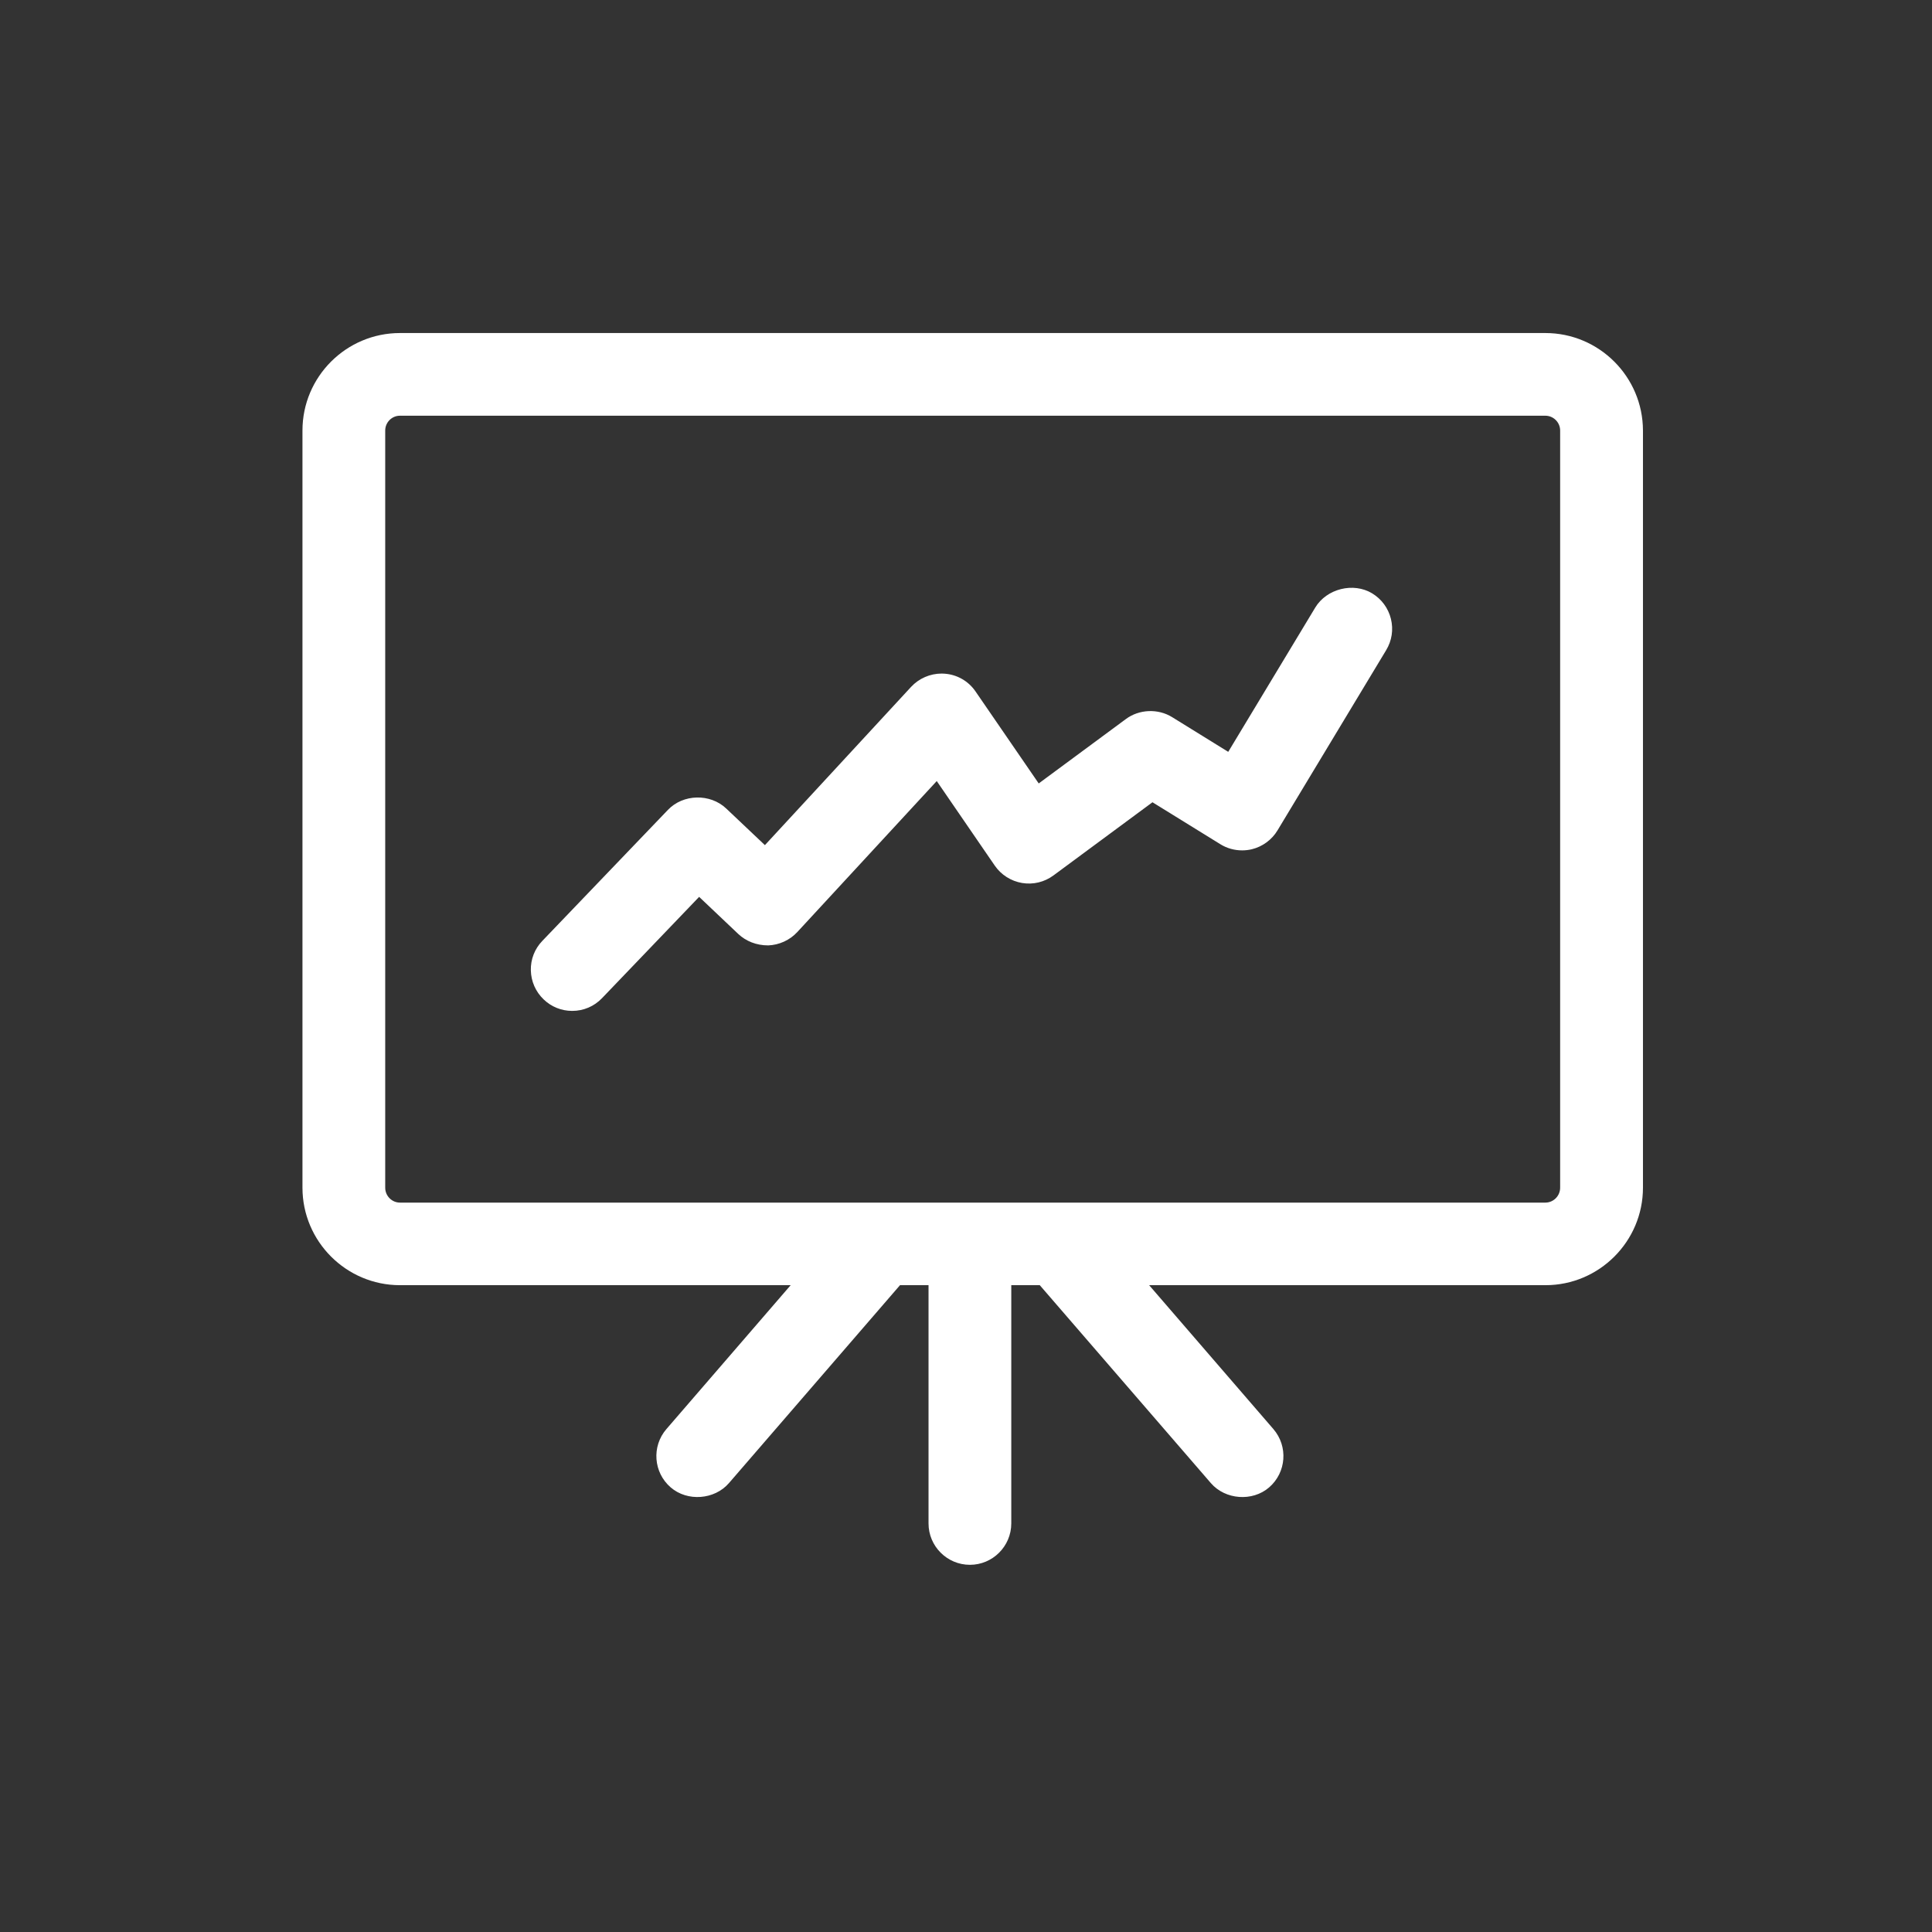 <?xml version="1.0" encoding="utf-8"?>
<!-- Generator: Adobe Illustrator 15.0.0, SVG Export Plug-In . SVG Version: 6.00 Build 0)  -->
<!DOCTYPE svg PUBLIC "-//W3C//DTD SVG 1.1//EN" "http://www.w3.org/Graphics/SVG/1.1/DTD/svg11.dtd">
<svg version="1.1" id="Calque_1" xmlns="http://www.w3.org/2000/svg" xmlns:xlink="http://www.w3.org/1999/xlink" x="0px" y="0px"
	 width="56.689px" height="56.689px" viewBox="0 0 56.689 56.689" enable-background="new 0 0 56.689 56.689" xml:space="preserve">
<rect x="0" y="0" width="56.689" height="56.689" fill="#333333" stroke="none"/>
<g id="Calque_1_2_">
	<g id="Calque_1_1_">
	</g>
</g>
<g id="ëÎÓÈ_1">
	<g>
		<path fill="#FFFFFF" d="M45.344,9.772H11.736c-1.578,0-2.861,1.283-2.861,2.86v22.217c0,1.576,1.283,2.861,2.861,2.861H23.2
			l-3.646,4.222c-0.438,0.508-0.381,1.273,0.125,1.711c0.489,0.424,1.289,0.364,1.711-0.127l5.018-5.806h0.837v6.99
			c0,0.67,0.544,1.215,1.214,1.215c0.669,0,1.214-0.545,1.214-1.215v-6.99h0.836l5.019,5.806c0.422,0.491,1.221,0.552,1.711,0.127
			c0.506-0.438,0.562-1.203,0.125-1.711l-3.646-4.222h11.63c1.576,0,2.86-1.285,2.86-2.861V12.633
			C48.205,11.055,46.922,9.772,45.344,9.772z M11.303,12.633c0-0.239,0.193-0.435,0.433-0.435h33.608
			c0.238,0,0.434,0.195,0.434,0.435v22.217c0,0.24-0.195,0.437-0.434,0.437H11.736c-0.239,0-0.433-0.197-0.433-0.437V12.633z"/>
		<path fill="#FFFFFF" d="M16.789,29.662c0.334,0,0.646-0.133,0.876-0.374l2.849-2.972l1.152,1.092
			c0.225,0.21,0.529,0.332,0.873,0.332c0.001,0,0.001,0,0.002,0c0.321-0.012,0.632-0.153,0.852-0.39l4.093-4.432l1.702,2.48
			c0.186,0.271,0.477,0.456,0.803,0.511c0.328,0.054,0.656-0.027,0.92-0.222l2.905-2.147l1.993,1.232
			c0.19,0.118,0.412,0.18,0.638,0.18c0.096,0,0.191-0.011,0.284-0.033c0.312-0.076,0.588-0.277,0.754-0.554l3.188-5.288
			c0.168-0.278,0.217-0.602,0.14-0.917c-0.077-0.313-0.273-0.581-0.55-0.749c-0.552-0.334-1.334-0.138-1.669,0.413l-2.555,4.237
			l-1.647-1.019c-0.415-0.257-0.97-0.232-1.357,0.057l-2.557,1.889l-1.853-2.698c-0.21-0.307-0.543-0.498-0.915-0.523l-0.08-0.003
			c-0.34,0-0.667,0.143-0.896,0.39l-4.29,4.644l-1.136-1.075c-0.469-0.445-1.264-0.428-1.71,0.041l-3.685,3.844
			c-0.225,0.233-0.345,0.542-0.337,0.865s0.14,0.626,0.375,0.851C16.177,29.542,16.474,29.662,16.789,29.662z"/>
	</g>
</g>
</svg>
